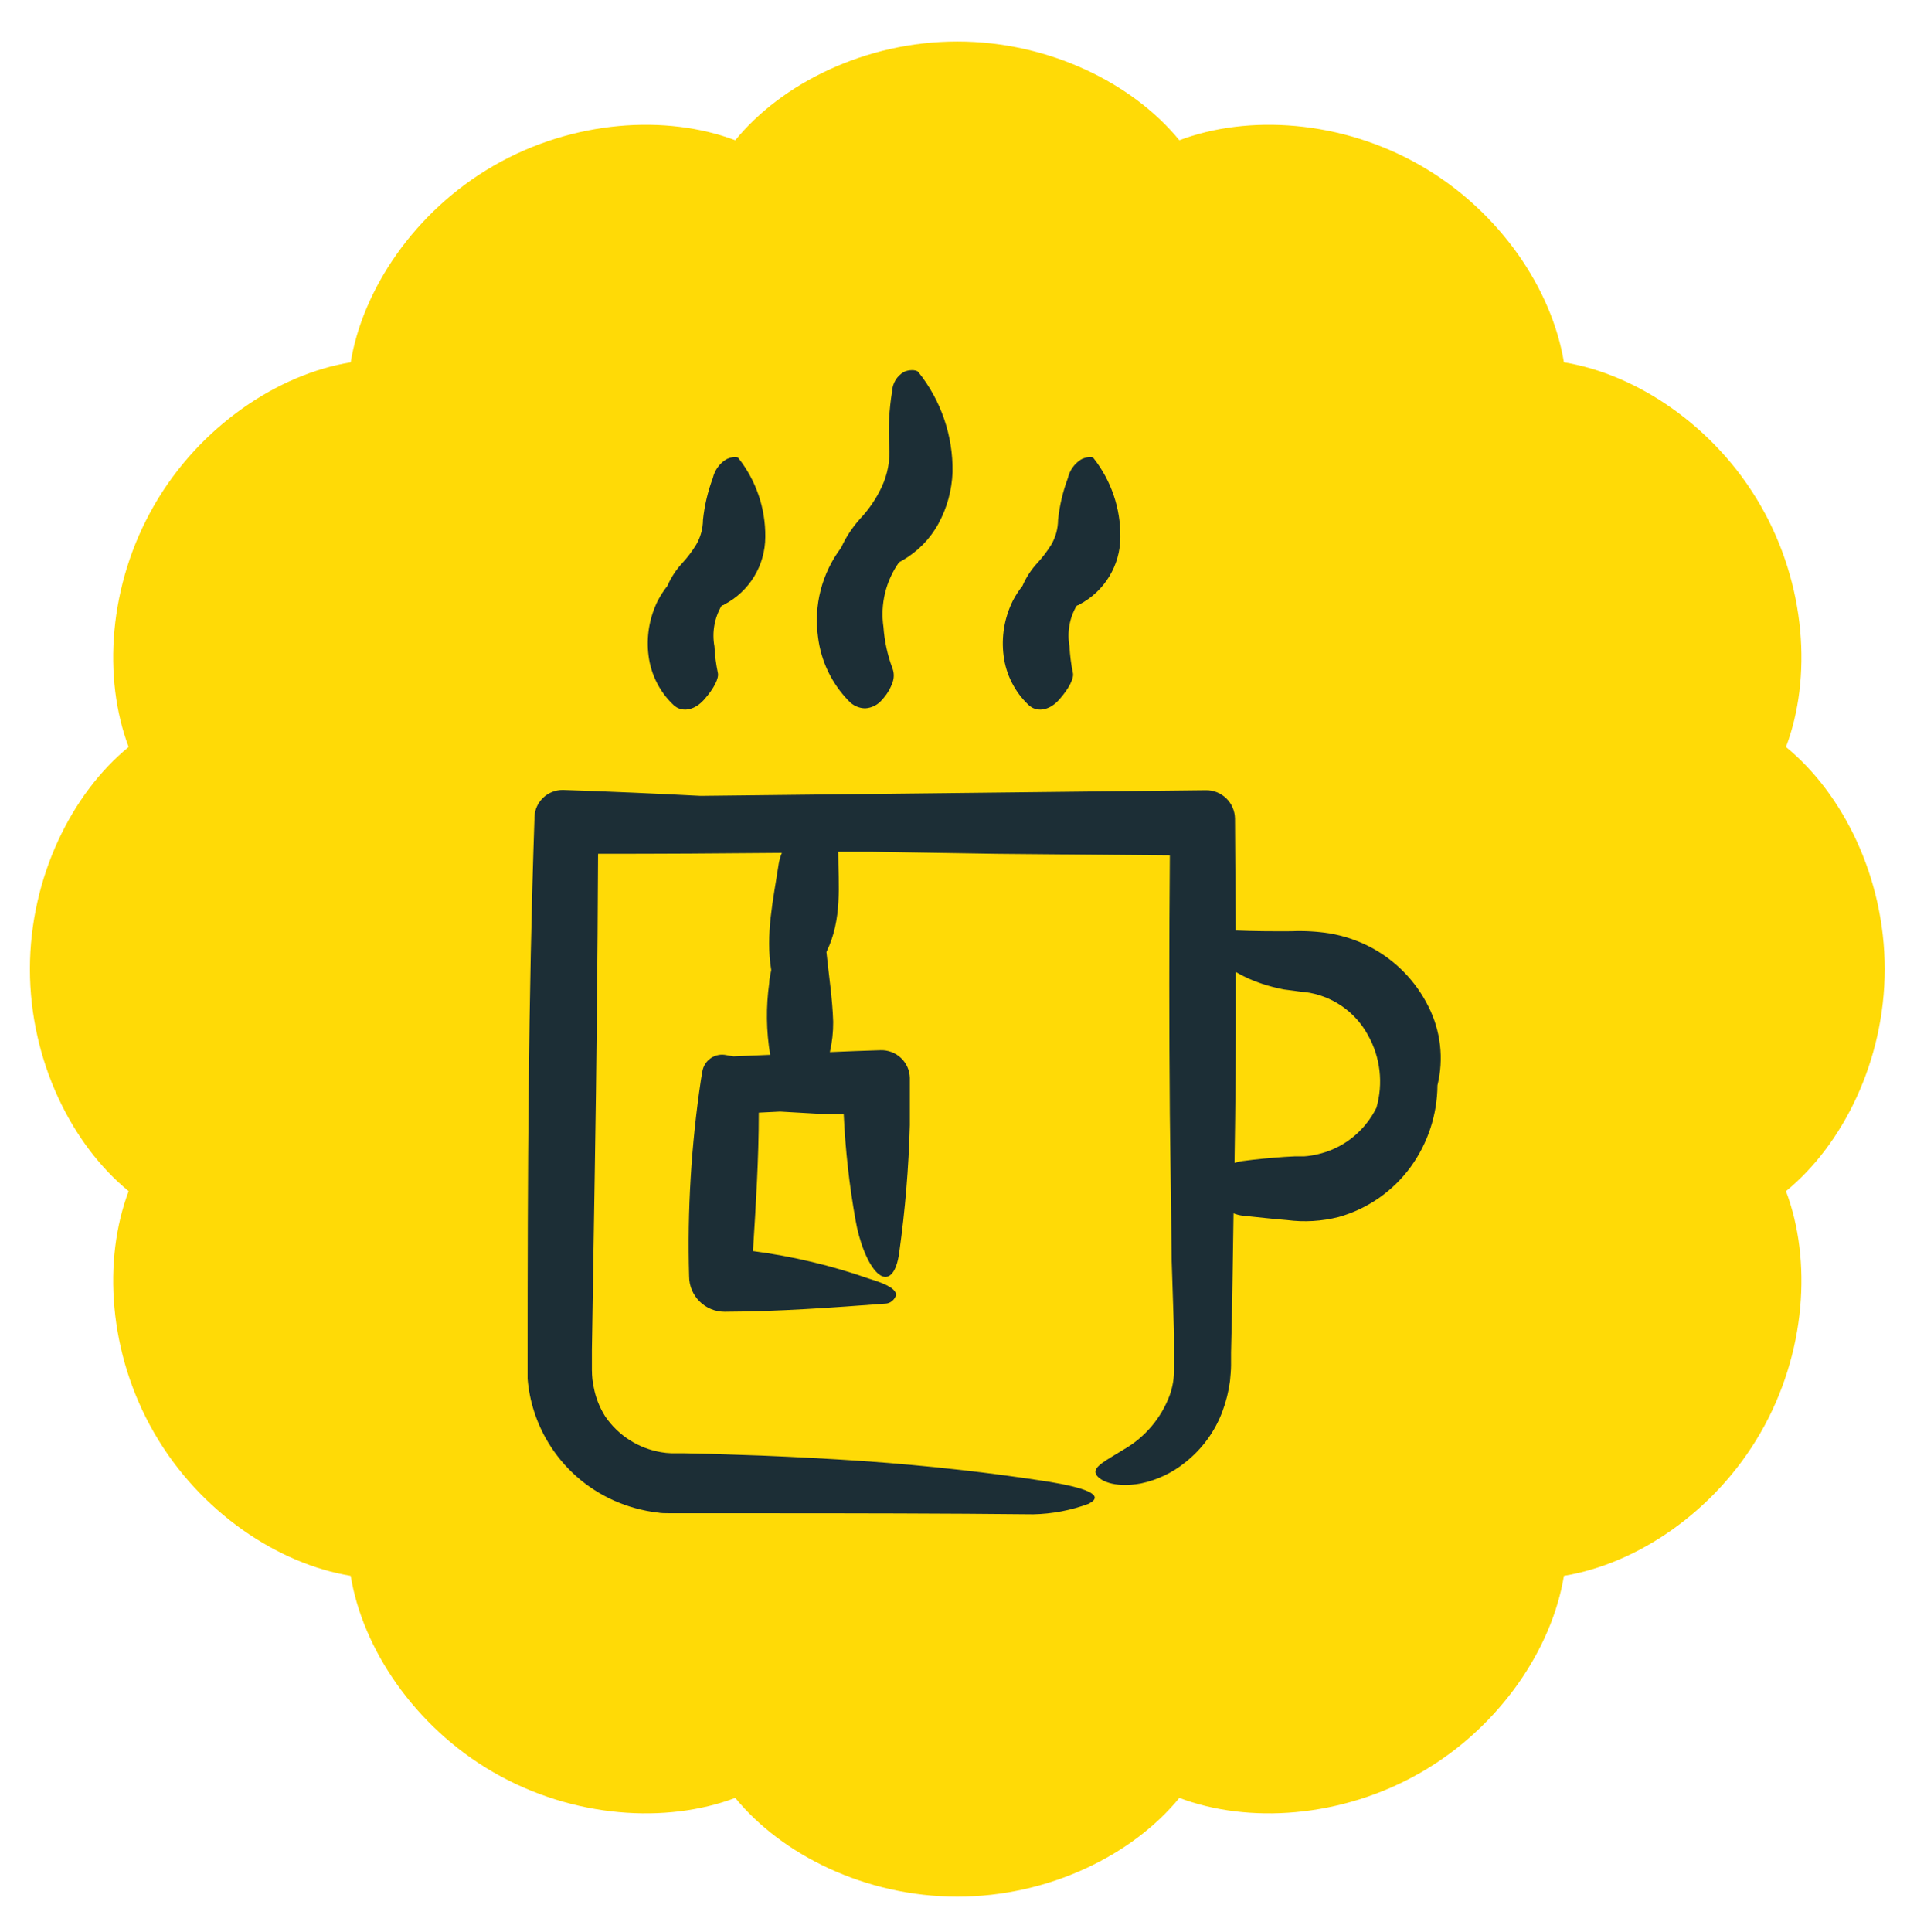 <?xml version="1.0" encoding="UTF-8" standalone="no"?><!DOCTYPE svg PUBLIC "-//W3C//DTD SVG 1.1//EN" "http://www.w3.org/Graphics/SVG/1.1/DTD/svg11.dtd"><svg width="100%" height="100%" viewBox="0 0 534 538" version="1.1" xmlns="http://www.w3.org/2000/svg" xmlns:xlink="http://www.w3.org/1999/xlink" xml:space="preserve" xmlns:serif="http://www.serif.com/" style="fill-rule:evenodd;clip-rule:evenodd;stroke-linejoin:round;stroke-miterlimit:2;"><rect id="thé" x="0" y="3.22" width="533.333" height="533.333" style="fill:none;"/><g><path d="M204.815,39.055c12.902,-15.761 36.191,-27.501 61.852,-27.501c25.661,-0 48.949,11.74 61.851,27.501c19.054,-7.199 45.092,-5.722 67.315,7.109c22.223,12.83 36.522,34.642 39.814,54.742c20.101,3.293 41.912,17.591 54.743,39.814c12.83,22.223 14.307,48.262 7.109,67.316c15.761,12.901 27.501,36.19 27.501,61.851c0,25.661 -11.74,48.949 -27.501,61.851c7.198,19.054 5.721,45.093 -7.109,67.316c-12.831,22.223 -34.642,36.521 -54.743,39.814c-3.292,20.1 -17.591,41.912 -39.814,54.742c-22.223,12.831 -48.261,14.308 -67.315,7.109c-12.902,15.761 -36.19,27.501 -61.851,27.501c-25.661,0 -48.95,-11.74 -61.852,-27.501c-19.053,7.199 -45.092,5.722 -67.315,-7.109c-22.223,-12.83 -36.521,-34.642 -39.814,-54.742c-20.1,-3.293 -41.912,-17.591 -54.743,-39.814c-12.83,-22.223 -14.307,-48.262 -7.108,-67.316c-15.761,-12.902 -27.502,-36.19 -27.502,-61.851c0,-25.661 11.741,-48.95 27.502,-61.851c-7.199,-19.054 -5.722,-45.093 7.108,-67.316c12.831,-22.223 34.643,-36.521 54.743,-39.814c3.293,-20.1 17.591,-41.912 39.814,-54.742c22.223,-12.831 48.262,-14.308 67.315,-7.109Z" style="fill:#ffda06;"/><g><path d="M239.602,144.456l6.756,-2.805l-6.756,2.805c2.453,-2.604 4.484,-5.58 6.002,-8.827c1.649,-3.509 2.383,-7.39 2.112,-11.271c-0.312,-5.128 -0.051,-10.275 0.784,-15.353c0.1,-2.252 1.337,-4.303 3.297,-5.429c1.157,-0.593 3.298,-0.724 3.982,0c6.344,7.903 9.722,17.776 9.561,27.901c-0.181,5.017 -1.518,9.923 -3.921,14.337c-2.342,4.293 -5.831,7.852 -10.084,10.275l-0.885,0.493c-3.72,5.228 -5.268,11.683 -4.353,18.027c0.281,3.962 1.136,7.873 2.533,11.593c0.453,1.246 0.453,2.604 0,3.851c-0.613,1.749 -1.568,3.358 -2.825,4.715c-1.176,1.488 -2.926,2.403 -4.816,2.503c-1.759,-0.03 -3.428,-0.794 -4.615,-2.111c-4.685,-4.806 -7.671,-11.019 -8.496,-17.685c-1.257,-8.838 1.056,-17.816 6.425,-24.945c1.337,-2.946 3.127,-5.67 5.298,-8.073l0.001,-0.001Z" style="fill:#1c2e36;fill-rule:nonzero;"/><path d="M289.018,156.712l6.756,-2.805l-6.756,2.805l0.01,0c1.427,-1.548 2.704,-3.237 3.82,-5.037c1.217,-2.091 1.86,-4.464 1.88,-6.887c0.413,-3.971 1.328,-7.882 2.735,-11.632c0.483,-2.112 1.77,-3.952 3.589,-5.138c1.086,-0.664 3.127,-1.026 3.56,-0.432l-0,0.01c4.916,6.243 7.55,13.985 7.47,21.938c-0.01,7.922 -4.424,15.191 -11.462,18.841l-0.724,0.332c-1.991,3.408 -2.694,7.42 -1.981,11.301c0.121,2.493 0.443,4.977 0.956,7.41c0.331,1.417 -1.026,4.283 -3.851,7.45c-2.836,3.167 -6.324,3.529 -8.496,1.478c-3.841,-3.62 -6.294,-8.466 -6.957,-13.704c-0.684,-5.258 0.211,-10.607 2.573,-15.353c0.755,-1.447 1.649,-2.825 2.665,-4.112c1.025,-2.383 2.453,-4.564 4.223,-6.465l-0.01,0Z" style="fill:#1c2e36;fill-rule:nonzero;"/><path d="M299.957,168.606l0.693,-0.291l-0.593,-0l-0.1,0.291Z" style="fill:#1c2e36;fill-rule:nonzero;"/><path d="M190.155,156.712l6.757,-2.805l-6.757,2.805c1.418,-1.548 2.685,-3.237 3.791,-5.037c1.216,-2.091 1.86,-4.464 1.88,-6.887c0.412,-3.971 1.327,-7.882 2.735,-11.632c0.492,-2.112 1.769,-3.952 3.589,-5.138c1.086,-0.664 3.127,-1.026 3.559,-0.432l0,0.01c4.917,6.243 7.561,13.985 7.47,21.938c-0.01,7.922 -4.424,15.191 -11.461,18.841l-0.724,0.332c-1.991,3.408 -2.695,7.42 -1.981,11.301c0.121,2.493 0.442,4.977 0.955,7.41c0.332,1.417 -1.025,4.283 -3.851,7.45c-2.835,3.167 -6.324,3.529 -8.496,1.478c-3.84,-3.62 -6.293,-8.466 -6.957,-13.704c-0.684,-5.258 0.211,-10.607 2.574,-15.353c0.754,-1.447 1.649,-2.825 2.664,-4.112c1.036,-2.383 2.474,-4.574 4.253,-6.465l0,0Z" style="fill:#1c2e36;fill-rule:nonzero;"/><path d="M201.094,168.606l0.694,-0.291l-0.593,-0l-0.101,0.291Z" style="fill:#1c2e36;fill-rule:nonzero;"/><path d="M214.536,293.76c-1.094,-6.602 -1.185,-13.325 -0.26,-19.957c-0,-1.217 0.362,-2.433 0.563,-3.66c-1.649,-9.883 0.563,-19.565 2.041,-29.319l-0.01,0c0.181,-1.136 0.492,-2.242 0.925,-3.298c-17.092,0.171 -34.156,0.262 -51.197,0.262c-0.131,29.651 -0.443,59.299 -0.925,88.95l-0.794,49.125l-0,5.872l0.01,-0c-0,1.538 0.16,3.076 0.492,4.574c0.543,2.936 1.649,5.731 3.258,8.245c3.619,5.258 9.219,8.817 15.523,9.883c0.935,0.161 1.88,0.261 2.826,0.291l3.488,0l7.28,0.161l14.468,0.493c9.591,0.392 19.012,0.885 28.232,1.518c18.42,1.287 35.914,3.298 51.73,5.761c9.592,1.579 15.976,3.66 11.07,6.123l-0,0.01c-4.937,1.84 -10.145,2.825 -15.413,2.936c-25.076,-0.262 -50.242,-0.292 -75.417,-0.292l-24.673,-0.01l-1.518,0c-1.026,0 -2.072,0 -3.097,-0.201l0,0.01c-4.152,-0.492 -8.204,-1.608 -12.025,-3.297c-7.681,-3.399 -14.126,-9.079 -18.449,-16.278c-3.238,-5.379 -5.188,-11.432 -5.701,-17.685l0,-5.53c0,-50.312 0.201,-100.551 1.91,-150.33l0,-0.573c0.161,-4.263 3.711,-7.61 7.974,-7.54c12.849,0.432 25.598,0.985 38.286,1.649l140.778,-1.579c2.121,-0.03 4.162,0.785 5.68,2.273c1.529,1.478 2.393,3.509 2.424,5.63l0.201,31.167c5.134,0.201 10.268,0.231 15.413,0.201c0.001,0 0.008,-0 0.01,-0c3.586,-0.15 7.182,0.041 10.728,0.593c3.941,0.674 7.751,1.951 11.3,3.781c6.988,3.66 12.649,9.421 16.178,16.479c3.479,6.806 4.393,14.638 2.574,22.068c-0.061,8.164 -2.665,16.097 -7.45,22.703c-4.927,6.776 -11.995,11.703 -20.069,13.965c-4.685,1.196 -9.561,1.478 -14.357,0.855c-4.082,-0.332 -8.204,-0.795 -12.286,-1.217l-0.01,0c-0.895,-0.1 -1.79,-0.322 -2.634,-0.653l-0.362,24.18l-0.332,14.558l0,3.619c0,1.287 -0.161,2.896 -0.292,4.314l0,0.01c-0.382,2.926 -1.105,5.801 -2.141,8.566c-2.101,5.59 -5.701,10.486 -10.406,14.166c-3.569,2.876 -7.772,4.856 -12.256,5.801c-7.581,1.418 -12.025,-0.925 -12.618,-2.835c-0.593,-1.91 3.097,-3.69 7.772,-6.585l-0,-0.01c5.922,-3.369 10.476,-8.727 12.849,-15.122c0.824,-2.302 1.237,-4.725 1.217,-7.179l-0,-9.893l-0.654,-20.189l-0.523,-40.981c-0.201,-24.03 -0.201,-48.07 0,-72.12l-48.038,-0.432l-35.09,-0.563l-9.23,-0c0,9.36 1.187,18.71 -3.297,27.9c0.663,6.586 1.679,12.95 1.88,19.435l-0,0.02c0.02,2.836 -0.292,5.661 -0.915,8.425c4.712,-0.2 9.414,-0.391 14.126,-0.522c0.002,-0 0.008,-0 0.01,-0c2.098,-0.058 4.125,0.716 5.65,2.151c1.529,1.438 2.424,3.429 2.484,5.52l-0,13.181c-0.322,11.834 -1.297,23.637 -2.936,35.349c-0.794,6.264 -3.298,8.466 -6.093,5.862c-2.803,-2.603 -5.136,-9.081 -6.092,-14.72c-0,-0.001 -0.001,-0.008 -0.002,-0.009c-1.748,-9.74 -2.844,-19.569 -3.296,-29.448l-7.843,-0.232l-9.883,-0.563l-5.932,0.292c0,12.879 -0.824,25.728 -1.618,38.549l0.01,0.01c11.029,1.448 21.877,4.031 32.384,7.711c3.76,1.157 7.179,2.474 7.45,4.314c0,0.925 -1.156,2.473 -2.805,2.604c-14.729,1.116 -30.011,2.211 -44.942,2.272c-5.46,-0 -9.883,-4.424 -9.883,-9.883c-0.523,-18.319 0.583,-36.637 3.297,-54.754l0.392,-2.303c0.252,-1.498 1.086,-2.815 2.333,-3.68c1.247,-0.854 2.775,-1.166 4.263,-0.874l2.071,0.362l10.214,-0.433Zm129.349,30.095c0.714,-0.232 1.458,-0.393 2.202,-0.503c3.891,-0.523 7.771,-0.885 11.693,-1.156l2.936,-0.161l2.603,-0c1.318,-0.091 2.635,-0.302 3.922,-0.624c5.187,-1.226 9.812,-4.132 13.181,-8.264c1.176,-1.428 2.181,-2.986 2.996,-4.645c1.95,-6.777 1.106,-14.056 -2.343,-20.199c-3.579,-6.616 -10.134,-11.09 -17.595,-12.025c-0.723,0 -1.88,-0.201 -2.865,-0.332l-3.026,-0.392c-2.021,-0.382 -4.012,-0.905 -5.963,-1.548c-2.573,-0.835 -5.047,-1.941 -7.379,-3.298l-0,4.022c0.06,16.308 -0.101,32.716 -0.362,49.125Z" style="fill:#1c2e36;"/></g></g></svg>